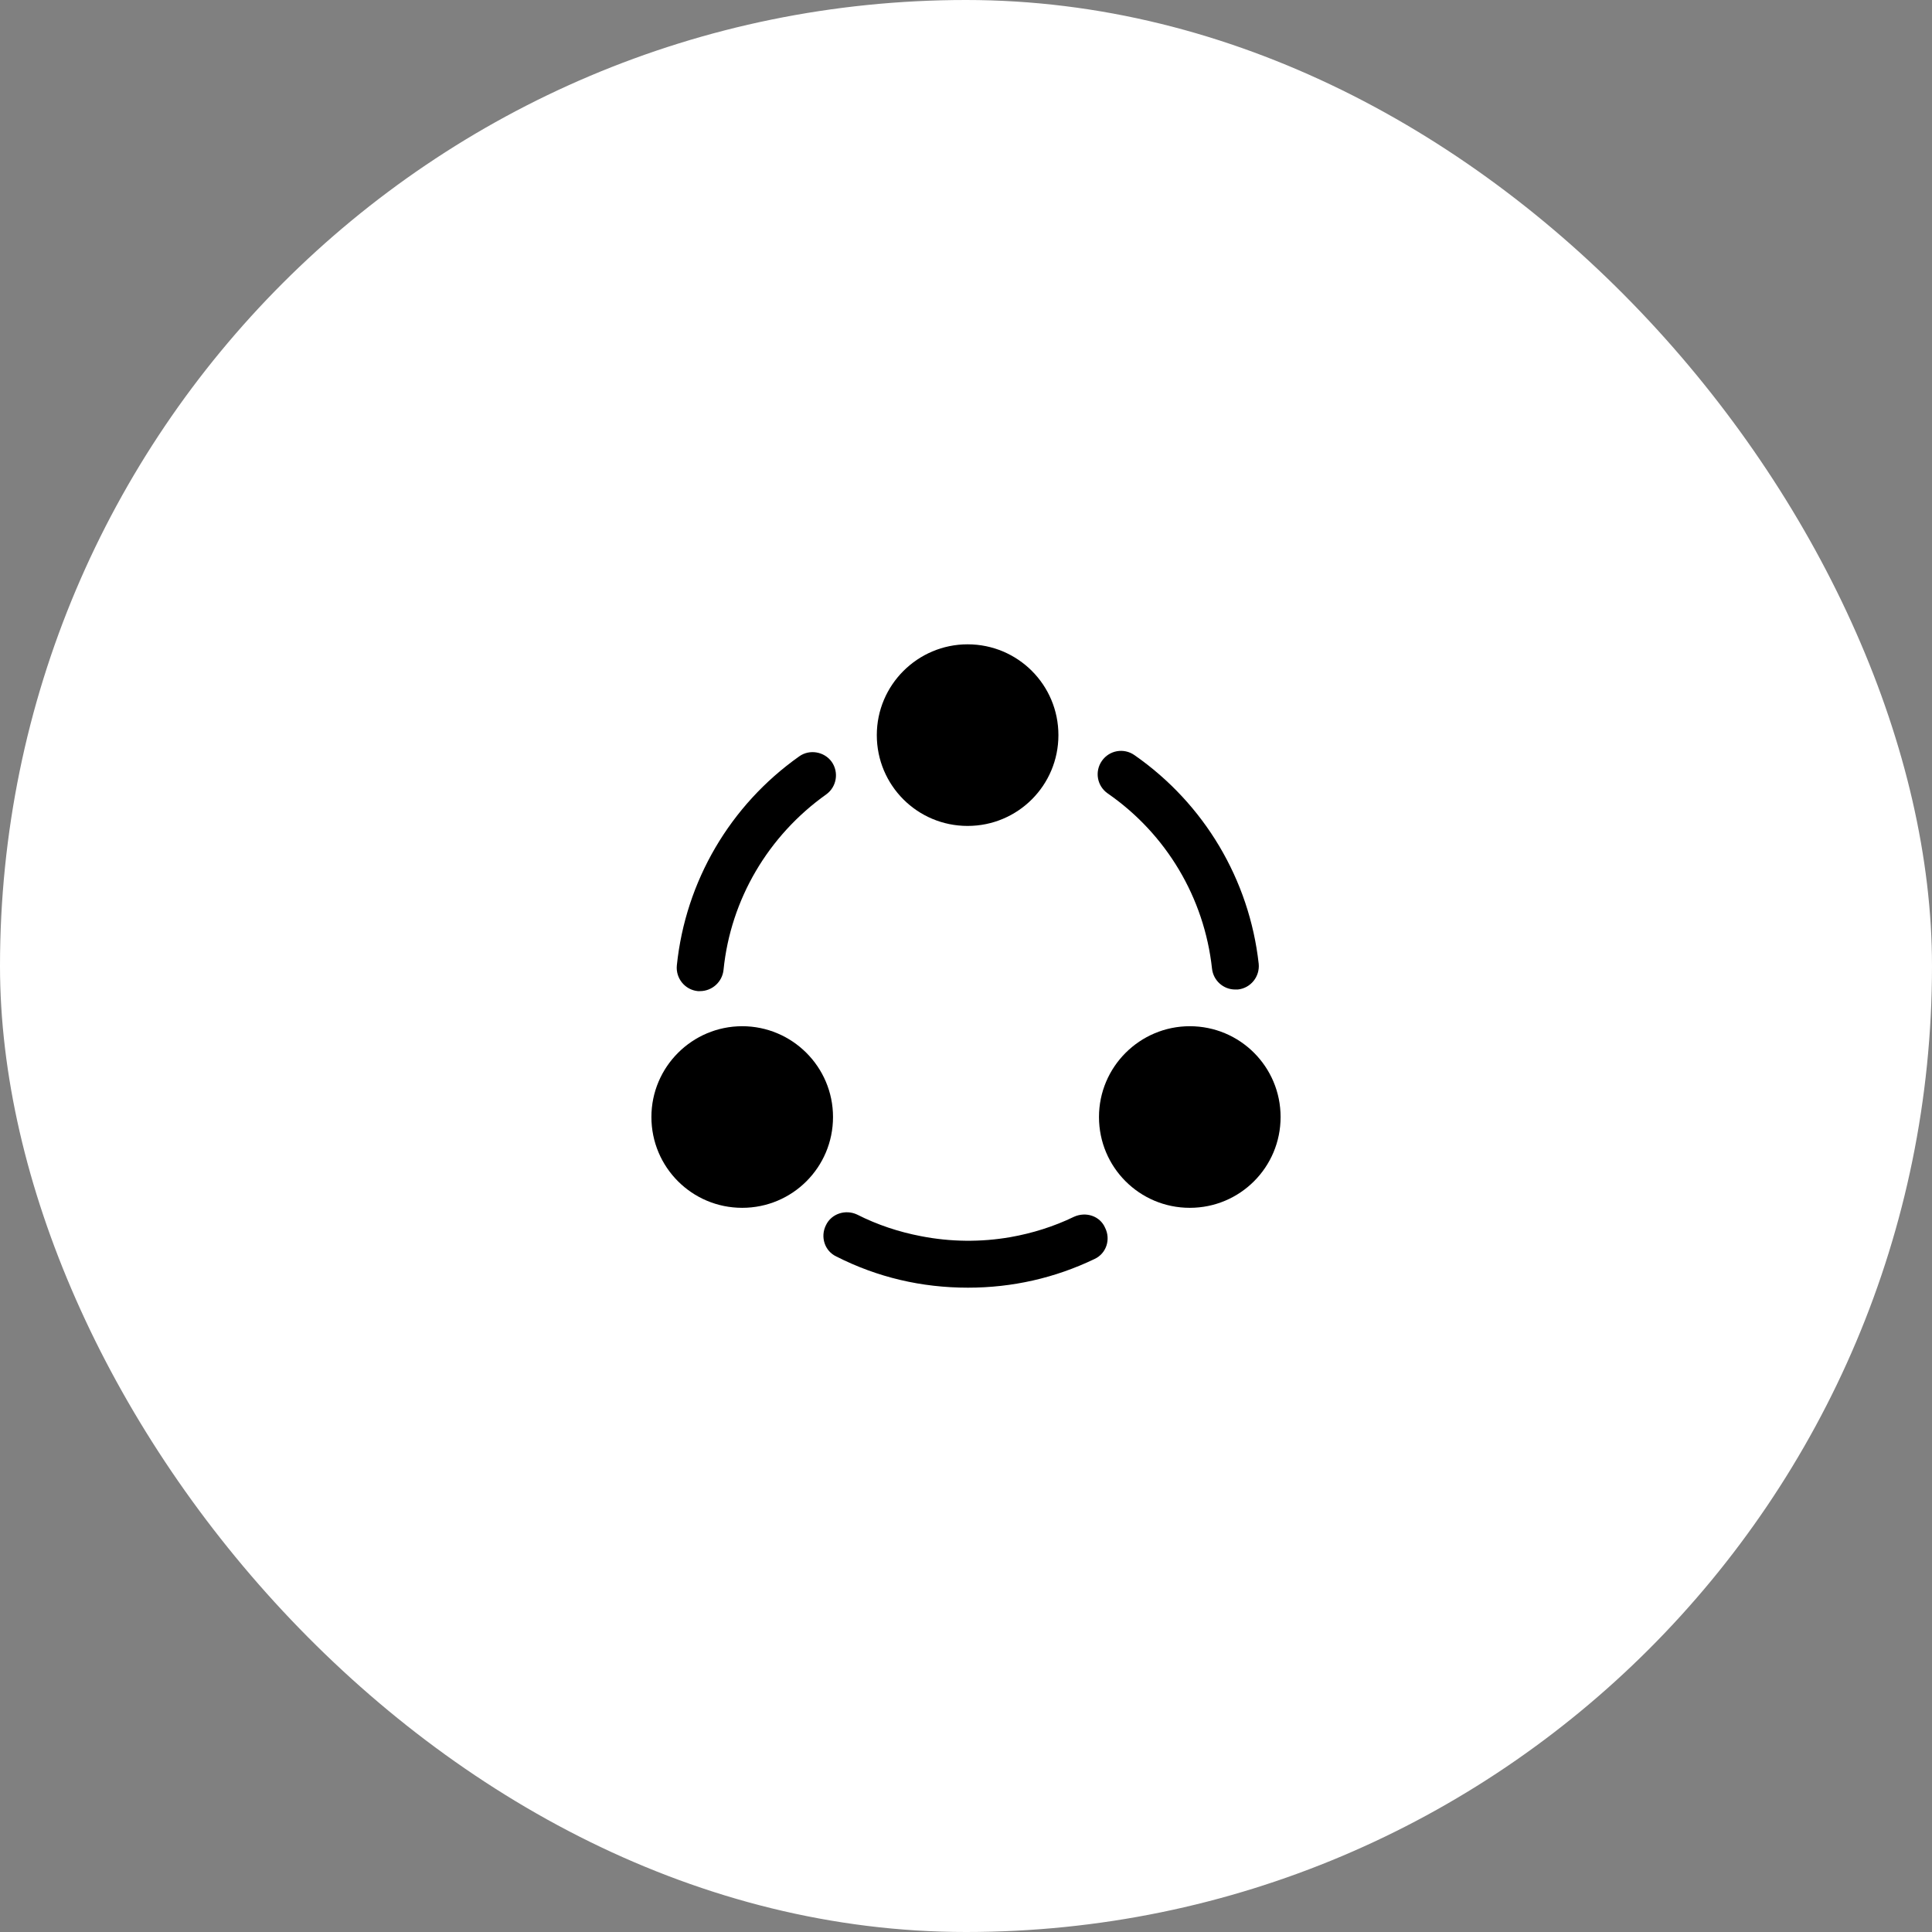 <?xml version="1.0" encoding="UTF-8"?> <svg xmlns="http://www.w3.org/2000/svg" width="60" height="60" viewBox="0 0 60 60" fill="none"><rect x="0" y="0" width="60" height="60" fill="#808080" stroke="none"/><rect width="60" height="60" rx="30" fill="white"></rect><path d="M38.36 30.73C37.99 30.73 37.68 30.45 37.64 30.08C37.4 27.88 36.22 25.9 34.4 24.64C34.07 24.41 33.99 23.96 34.22 23.63C34.45 23.3 34.9 23.22 35.23 23.45C37.4 24.96 38.8 27.32 39.09 29.93C39.13 30.33 38.84 30.69 38.44 30.73C38.41 30.73 38.39 30.73 38.36 30.73Z" fill="black"></path><path d="M21.74 30.78C21.72 30.78 21.69 30.78 21.67 30.78C21.27 30.74 20.98 30.38 21.02 29.98C21.29 27.37 22.67 25.01 24.82 23.49C25.14 23.26 25.6 23.34 25.83 23.66C26.06 23.99 25.98 24.44 25.66 24.67C23.86 25.95 22.69 27.93 22.47 30.12C22.43 30.5 22.11 30.78 21.74 30.78Z" fill="black"></path><path d="M33.99 39.1C32.76 39.69 31.44 39.99 30.06 39.99C28.62 39.99 27.25 39.67 25.97 39.02C25.61 38.85 25.47 38.41 25.65 38.05C25.82 37.69 26.26 37.55 26.62 37.72C27.25 38.04 27.92 38.26 28.6 38.39C29.52 38.57 30.46 38.58 31.38 38.42C32.06 38.3 32.73 38.09 33.35 37.79C33.72 37.62 34.16 37.76 34.32 38.13C34.5 38.49 34.36 38.93 33.99 39.1Z" fill="black"></path><path d="M30.05 20.01C28.5 20.01 27.23 21.27 27.23 22.83C27.23 24.39 28.49 25.65 30.05 25.65C31.61 25.65 32.87 24.39 32.87 22.83C32.87 21.27 31.61 20.01 30.05 20.01Z" fill="black"></path><path d="M23.05 31.87C21.5 31.87 20.23 33.13 20.23 34.69C20.23 36.25 21.49 37.51 23.05 37.51C24.61 37.51 25.87 36.25 25.87 34.69C25.87 33.13 24.6 31.87 23.05 31.87Z" fill="black"></path><path d="M36.95 31.87C35.4 31.87 34.13 33.13 34.13 34.69C34.13 36.25 35.39 37.51 36.95 37.51C38.51 37.51 39.77 36.25 39.77 34.69C39.77 33.13 38.51 31.87 36.95 31.87Z" fill="black"></path></svg> 